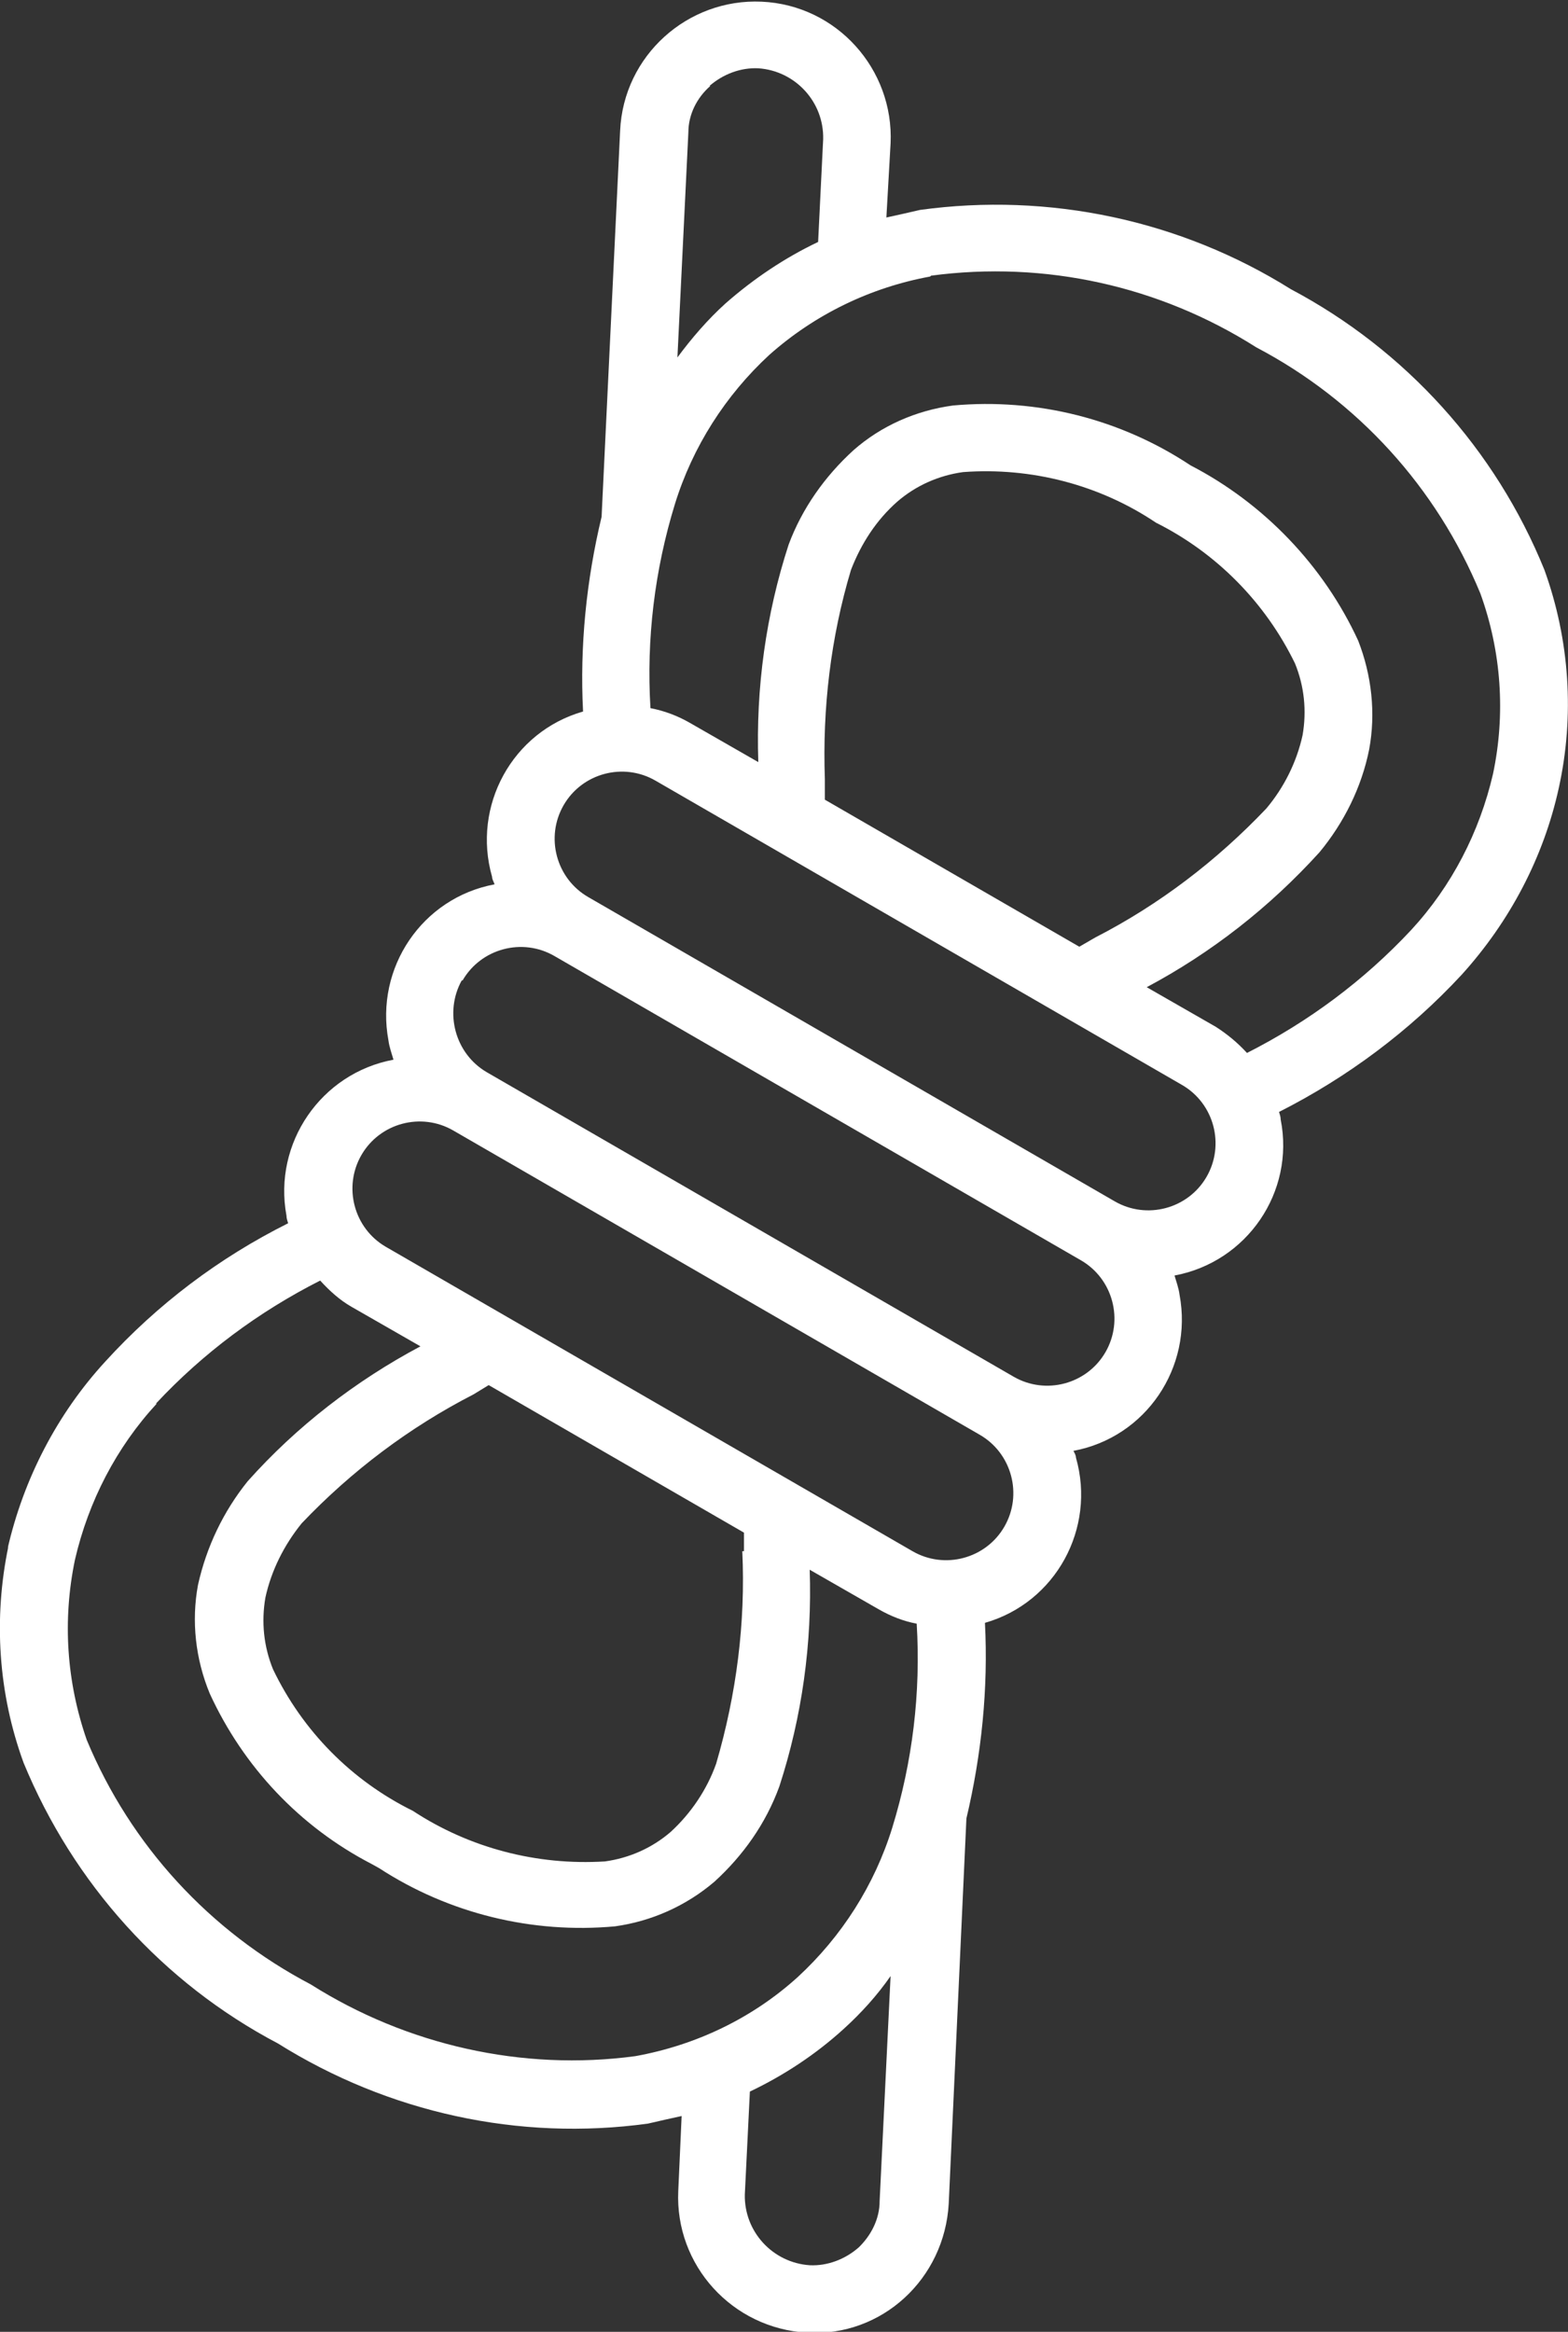 <?xml version="1.0" encoding="UTF-8"?><svg id="Ebene_1" xmlns="http://www.w3.org/2000/svg" viewBox="0 0 18.61 27.66"><rect x="0" y="0" width="18.61" height="27.66" fill="#333333" stroke="none"/><defs><style>.cls-1{fill:#fff;stroke-width:0px;}</style></defs><path class="cls-1" d="m.1,18.34c-.18.86-.12,1.75.18,2.57.59,1.43,1.65,2.61,3.02,3.33,1.31.82,2.86,1.16,4.39.95.13-.03.26-.06.4-.09l-.04.89c-.04.88.64,1.63,1.53,1.68s1.63-.64,1.68-1.53l.21-4.57c.18-.76.26-1.54.22-2.32.84-.24,1.32-1.12,1.08-1.96,0-.03-.02-.06-.03-.08.86-.16,1.42-.99,1.26-1.85-.01-.08-.04-.16-.06-.23.86-.16,1.43-.99,1.26-1.85,0-.03-.01-.06-.02-.09.81-.41,1.55-.96,2.17-1.63.57-.63.97-1.39,1.15-2.21.19-.86.13-1.76-.17-2.59-.58-1.43-1.65-2.61-3.01-3.33-1.31-.82-2.87-1.15-4.4-.94-.13.03-.26.06-.4.09l.05-.88c.04-.88-.64-1.64-1.53-1.68-.88-.04-1.64.64-1.68,1.53l-.22,4.58c-.18.75-.26,1.53-.22,2.31-.84.24-1.32,1.12-1.08,1.96,0,.03.02.06.03.09-.86.16-1.42.99-1.26,1.85.01.08.04.16.06.23-.86.16-1.43.99-1.27,1.85,0,.03.01.06.02.09-.82.41-1.55.96-2.17,1.64-.57.62-.97,1.39-1.16,2.22h0Zm10.09,8.32c-.16.14-.37.22-.58.21-.44-.03-.78-.4-.77-.84l.06-1.22c.4-.19.78-.44,1.11-.74.21-.19.4-.4.56-.63l-.13,2.67c0,.21-.1.41-.26.56h0Zm.86-23.39c1.35-.18,2.71.12,3.86.85,1.2.63,2.14,1.66,2.66,2.92.25.69.3,1.43.15,2.14-.16.69-.49,1.33-.97,1.85-.56.6-1.22,1.09-1.95,1.46-.11-.12-.23-.22-.37-.31l-.82-.47c.77-.41,1.46-.95,2.05-1.6.29-.35.5-.77.59-1.22.08-.43.03-.88-.13-1.29-.41-.89-1.12-1.63-1.99-2.08-.83-.55-1.82-.8-2.82-.71-.44.06-.85.24-1.18.53-.34.31-.61.69-.77,1.12-.27.83-.39,1.7-.36,2.58l-.82-.47c-.14-.08-.3-.14-.46-.17-.05-.82.05-1.64.29-2.42.21-.68.6-1.29,1.12-1.77.54-.48,1.2-.8,1.91-.93Zm-1.26,6.22v-.25c-.03-.84.07-1.68.31-2.48.12-.31.3-.59.55-.81.22-.19.49-.31.78-.35.81-.06,1.62.15,2.29.6.72.36,1.3.95,1.65,1.67.11.27.14.56.09.85-.07.32-.22.62-.43.87-.59.62-1.27,1.14-2.03,1.53l-.19.11-3.03-1.75Zm-1.37-8.47c.16-.14.37-.22.58-.21.44.03.78.4.77.84l-.06,1.22c-.4.19-.77.44-1.1.73-.21.19-.4.41-.57.64l.13-2.67c0-.21.1-.41.26-.55Zm-1.73,8.53c.22-.38.71-.51,1.09-.29h0s6.25,3.61,6.25,3.61c.38.22.51.71.29,1.09s-.71.51-1.09.29l-6.25-3.61c-.38-.22-.51-.71-.29-1.09,0,0,0,0,0,0Zm-1.2,2.08c.22-.38.71-.51,1.09-.29h0s6.25,3.61,6.25,3.61c.38.22.51.71.29,1.09s-.71.51-1.09.29l-6.25-3.61c-.38-.22-.51-.71-.3-1.09h0Zm6.14,5.39c.38.22.51.71.29,1.09s-.71.51-1.09.29l-6.25-3.61c-.38-.22-.51-.71-.29-1.09s.71-.51,1.09-.29h0l6.25,3.61Zm-2.82,1.38c.04.85-.07,1.7-.31,2.52-.11.31-.3.59-.54.81-.22.19-.49.31-.78.35-.81.05-1.61-.16-2.28-.6-.73-.36-1.31-.95-1.66-1.68-.11-.27-.14-.56-.09-.85.07-.32.22-.62.43-.88.59-.62,1.28-1.14,2.04-1.53l.18-.11,3.03,1.75v.22Zm-6.96-1.75c.56-.6,1.22-1.09,1.95-1.46.11.12.23.23.37.31l.82.47c-.77.41-1.47.95-2.05,1.6-.29.36-.49.78-.59,1.23-.08.43-.03.88.14,1.29.4.87,1.07,1.58,1.92,2.02l.09.05c.83.54,1.82.78,2.8.69.43-.06.84-.24,1.18-.53.34-.31.61-.69.77-1.13.27-.83.39-1.7.36-2.57l.82.47c.14.08.29.14.45.17.05.82-.05,1.64-.29,2.42-.21.68-.6,1.29-1.12,1.77-.54.49-1.21.81-1.93.94-1.34.18-2.71-.13-3.85-.85-1.2-.63-2.14-1.65-2.66-2.9-.24-.69-.29-1.42-.14-2.14.16-.69.49-1.33.97-1.85h0Z"/></svg>